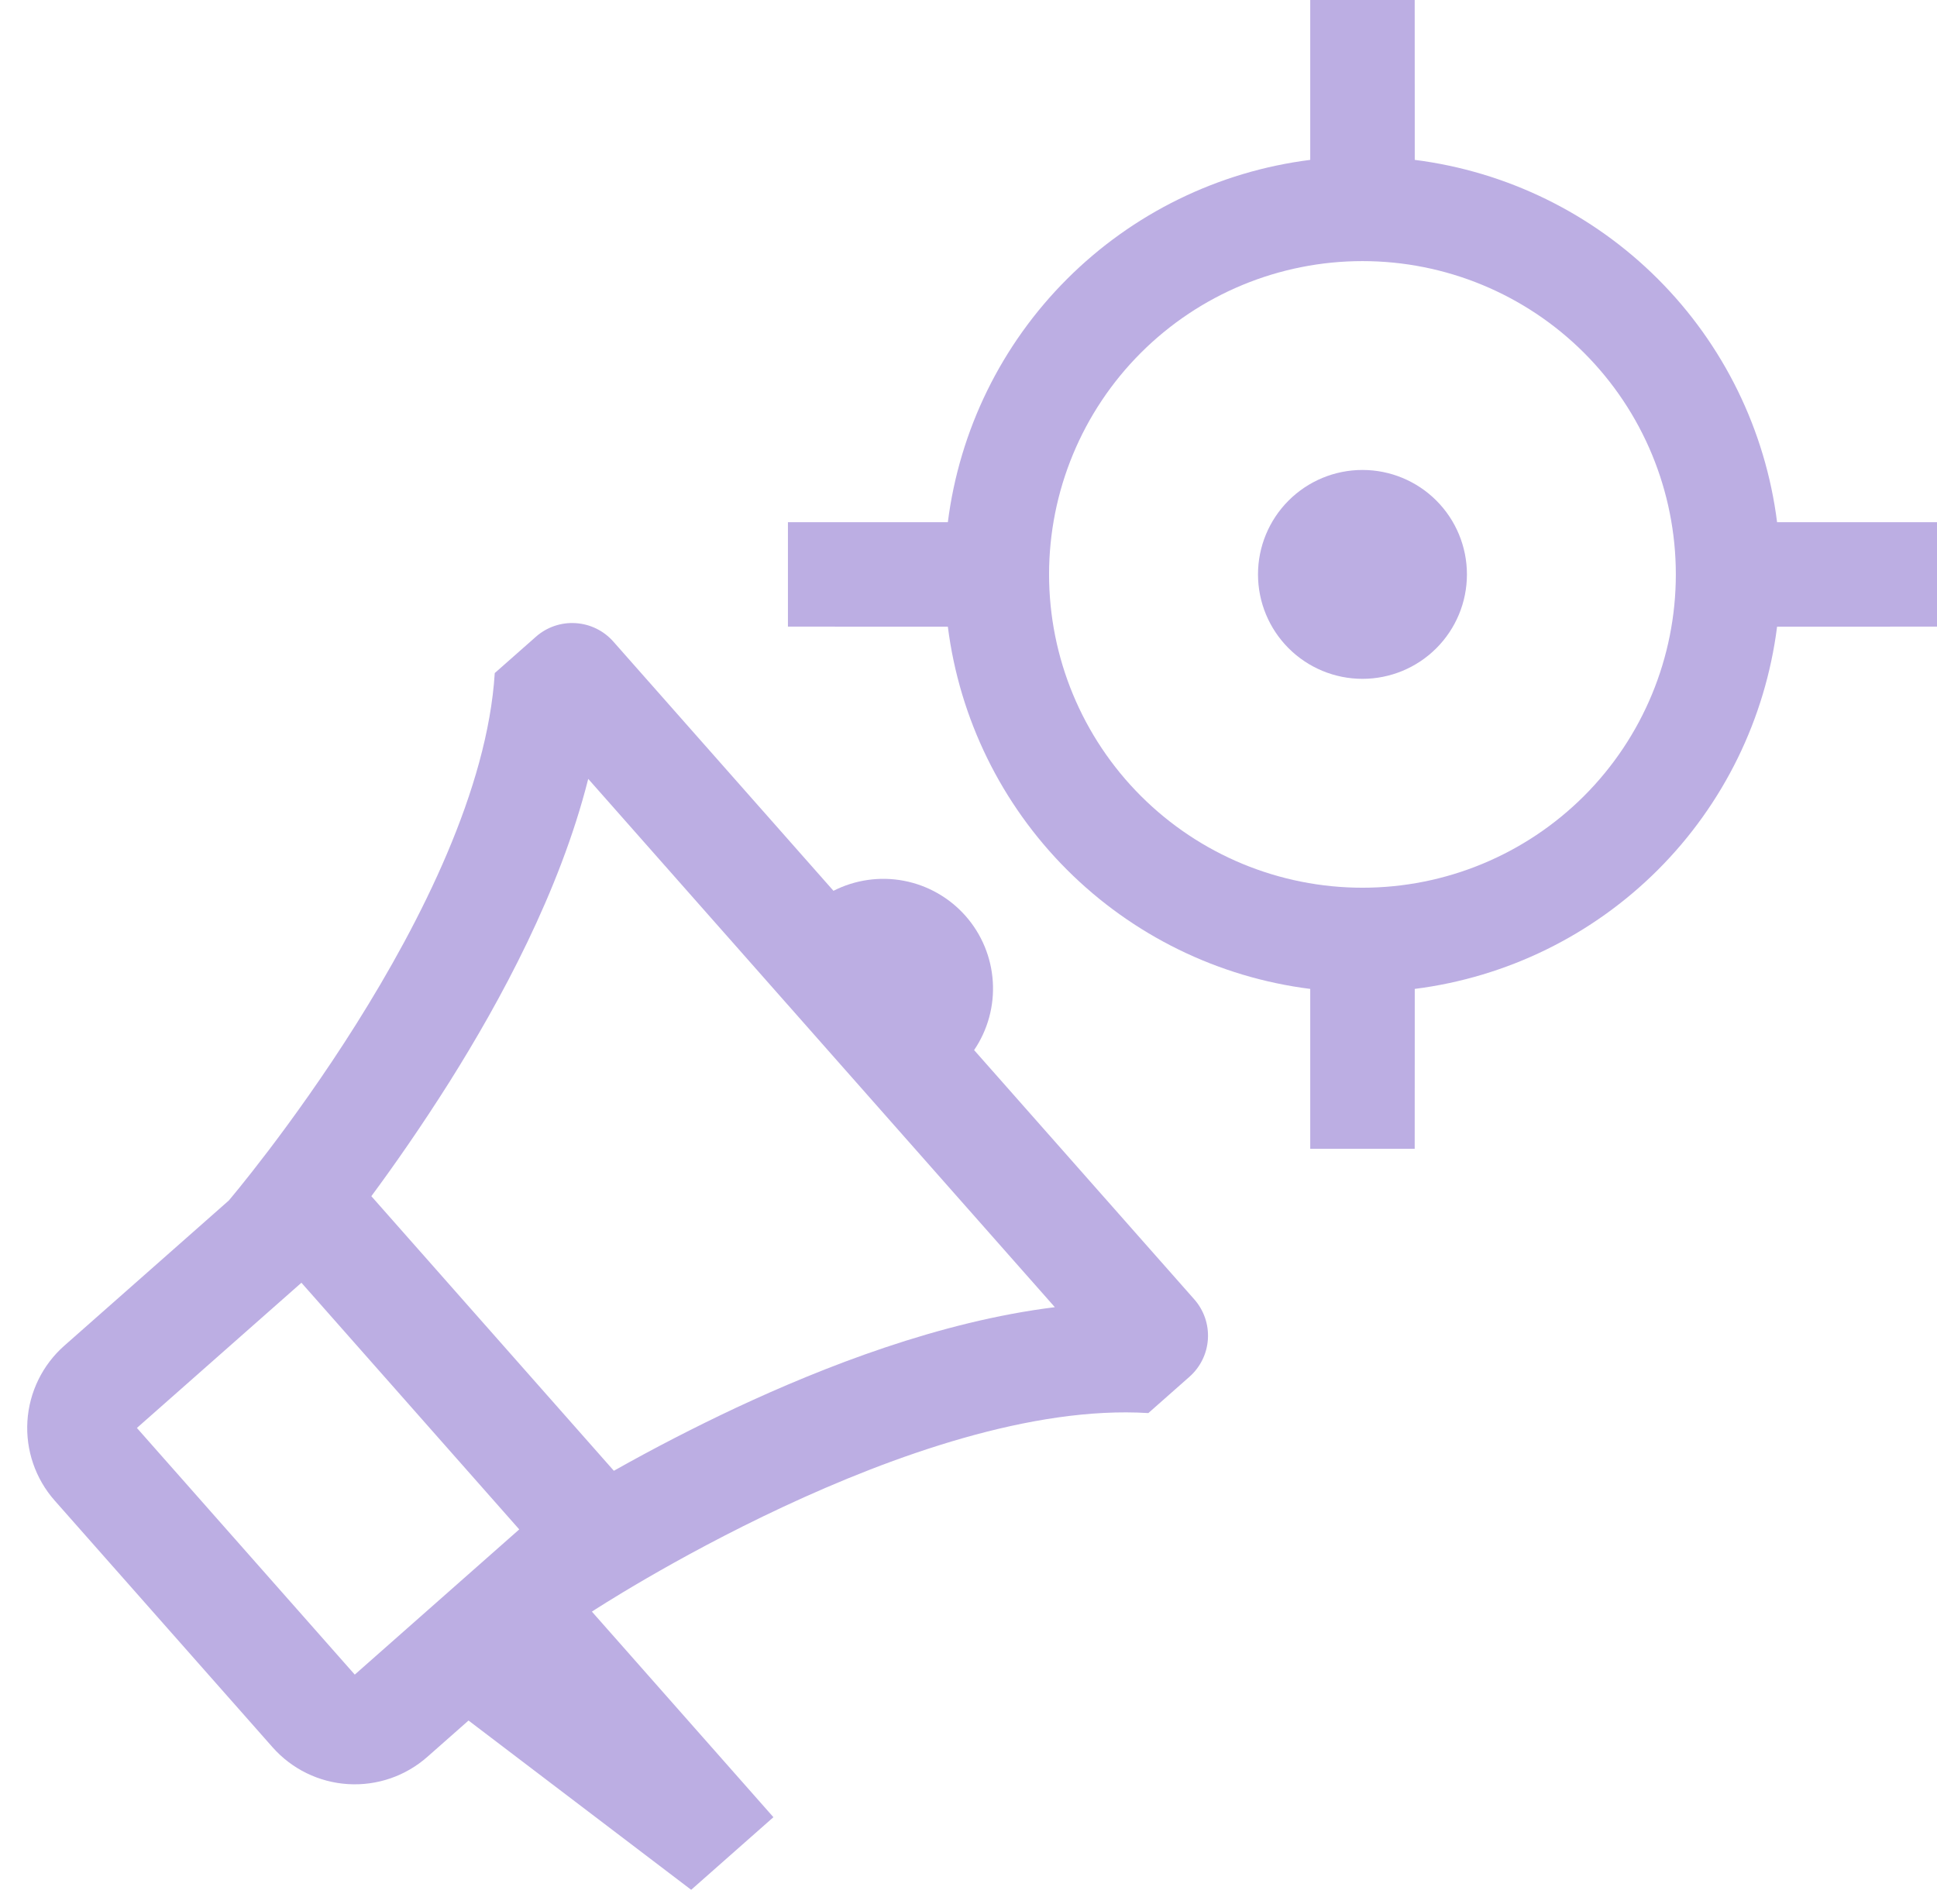 <?xml version="1.0" encoding="UTF-8"?> <svg xmlns="http://www.w3.org/2000/svg" width="59" height="58" viewBox="0 0 59 58" fill="none"><path d="M18.029 49.101C18.029 49.101 27.902 42.612 34.978 43.052L36.23 41.946C36.563 41.652 36.765 41.239 36.792 40.797C36.82 40.354 36.67 39.919 36.377 39.587L29.671 31.993C30.087 31.379 30.288 30.645 30.24 29.904C30.193 29.165 29.901 28.461 29.41 27.905C28.92 27.35 28.258 26.973 27.529 26.834C26.801 26.696 26.047 26.804 25.387 27.14L18.681 19.546C18.388 19.214 17.974 19.012 17.532 18.985C17.09 18.957 16.655 19.106 16.323 19.4L15.07 20.506C14.63 27.581 6.969 36.576 6.969 36.576L1.958 41C1.294 41.587 0.89 42.413 0.835 43.298C0.78 44.182 1.079 45.053 1.665 45.717L8.301 53.232C8.888 53.897 9.714 54.301 10.599 54.356C11.484 54.411 12.354 54.112 13.018 53.525L14.271 52.419L21.053 57.576L23.558 55.364L18.029 49.101ZM11.311 36.444C12.005 35.506 12.836 34.317 13.684 32.973C15.24 30.498 17.051 27.167 17.917 23.73L32.13 39.826C28.613 40.261 25.082 41.647 22.435 42.883C21.166 43.479 19.919 44.122 18.698 44.81L11.311 36.444ZM4.17 43.505L9.181 39.081L15.816 46.596L10.806 51.02L4.17 43.505Z" fill="#BCAEE3"></path><path d="M43.091 0L43.093 4.871C45.896 5.226 48.502 6.503 50.5 8.501C52.498 10.499 53.775 13.105 54.129 15.909H59V19.091L54.129 19.093C53.774 21.896 52.498 24.502 50.5 26.5C48.502 28.498 45.896 29.774 43.093 30.129L43.091 35H39.909V30.129C37.105 29.775 34.499 28.498 32.501 26.5C30.503 24.502 29.226 21.896 28.871 19.093L24 19.091V15.909H28.871C29.226 13.105 30.502 10.499 32.501 8.501C34.499 6.502 37.105 5.225 39.909 4.871V0H43.091ZM41.5 7.955C38.968 7.955 36.541 8.96 34.75 10.75C32.96 12.54 31.954 14.968 31.954 17.5C31.954 20.032 32.96 22.459 34.75 24.25C36.541 26.04 38.968 27.046 41.5 27.046C44.032 27.046 46.459 26.04 48.25 24.25C50.04 22.459 51.045 20.032 51.045 17.5C51.045 14.968 50.04 12.54 48.25 10.75C46.459 8.96 44.032 7.955 41.5 7.955ZM41.5 14.318C42.344 14.318 43.153 14.653 43.75 15.25C44.347 15.847 44.682 16.656 44.682 17.5C44.682 18.344 44.347 19.153 43.75 19.75C43.153 20.347 42.344 20.682 41.5 20.682C40.656 20.682 39.847 20.347 39.25 19.75C38.653 19.153 38.318 18.344 38.318 17.5C38.318 16.656 38.653 15.847 39.25 15.25C39.847 14.653 40.656 14.318 41.5 14.318Z" fill="#BCAEE3"></path></svg> 